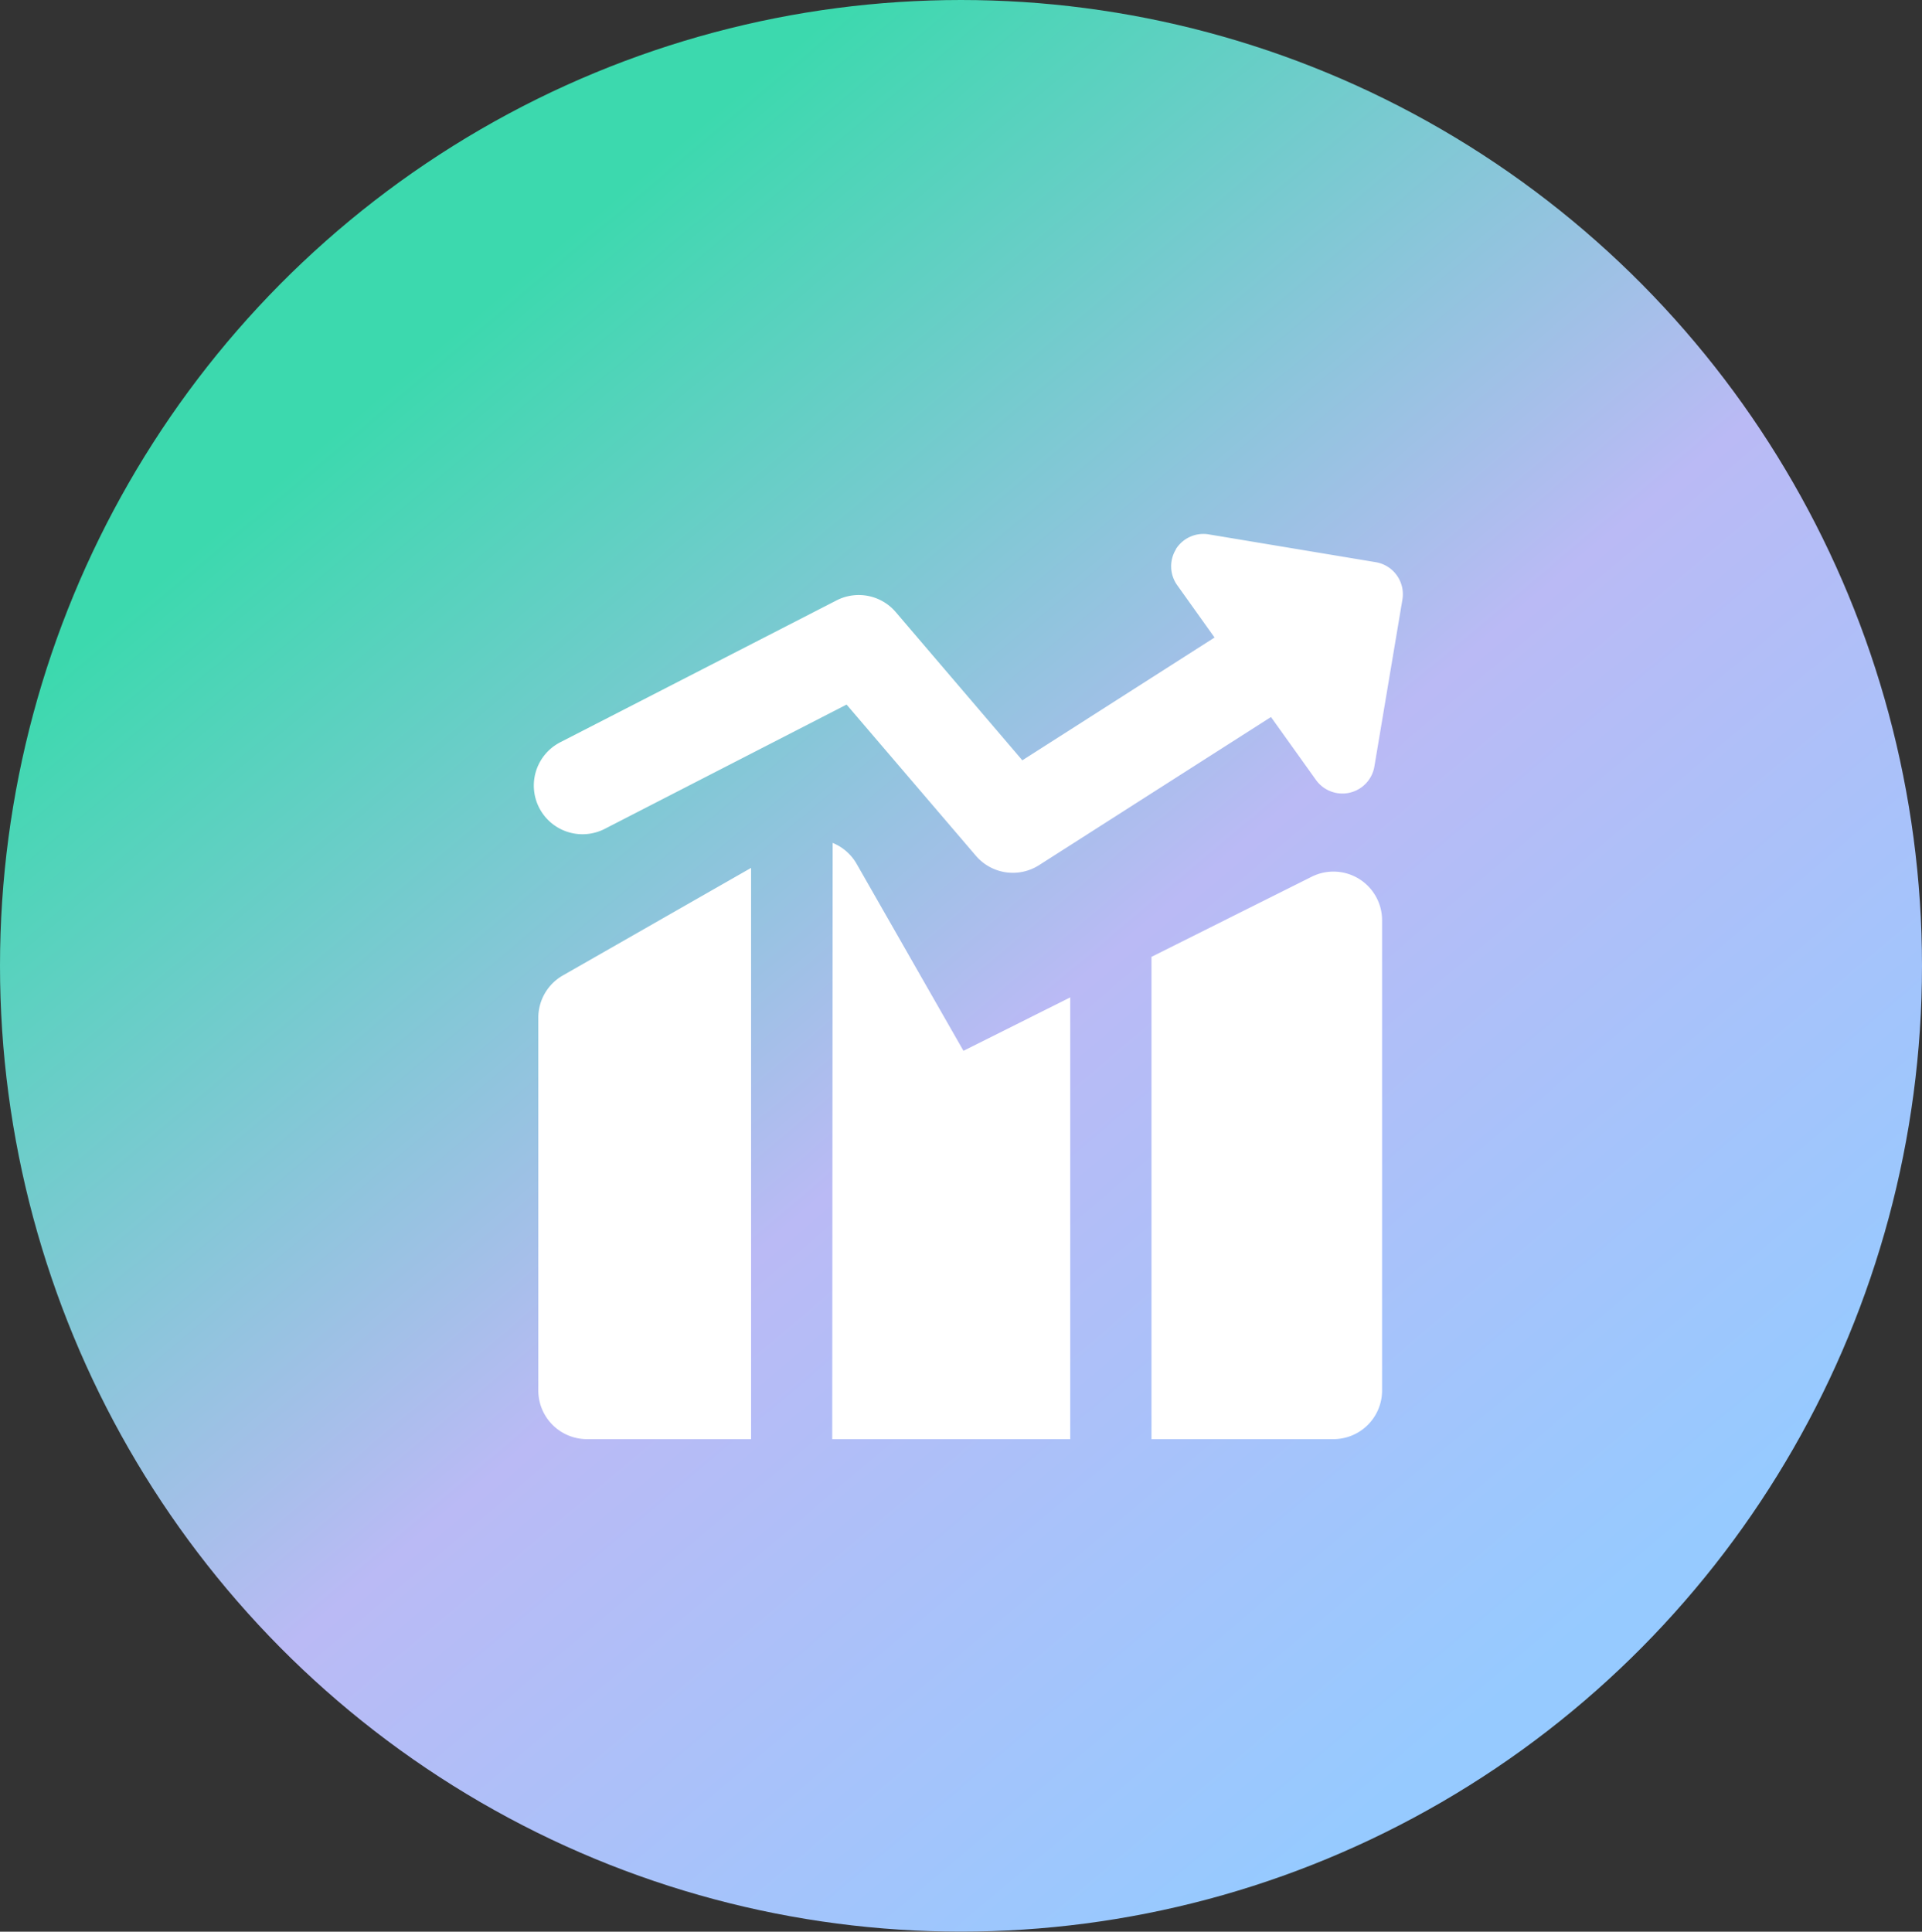 <svg xmlns="http://www.w3.org/2000/svg" xmlns:xlink="http://www.w3.org/1999/xlink" width="36" height="36.181" viewBox="0 0 36 36.181">
  <rect x="0" y="0" width="36" height="36.181" fill="#333333" stroke="none"/>
  <defs>
    <linearGradient id="linear-gradient" x1="0.232" y1="0.178" x2="0.805" y2="0.859" gradientUnits="objectBoundingBox">
      <stop offset="0" stop-color="#3cd9ae"/>
      <stop offset="0.522" stop-color="#babaf5"/>
      <stop offset="1" stop-color="#96caff"/>
    </linearGradient>
  </defs>
  <g id="Group_3923" data-name="Group 3923" transform="translate(-31 -1822)">
    <ellipse id="Ellipse_297" data-name="Ellipse 297" cx="18" cy="18.09" rx="18" ry="18.09" transform="translate(31 1822)" fill="url(#linear-gradient)"/>
    <path id="Path_6678" data-name="Path 6678" d="M12.456.331a.608.608,0,0,1,.615-.278L16.2.574a.608.608,0,0,1,.5.7L16.175,4.4a.608.608,0,0,1-1.094.253l-.843-1.179L9.895,6.248a.911.911,0,0,1-1.184-.175L6.289,3.241,1.759,5.569A.911.911,0,0,1,.926,3.947L6.1,1.29a.911.911,0,0,1,1.11.219L9.581,4.285l3.6-2.3-.7-.981a.608.608,0,0,1-.021-.674ZM4.5,6.3.974,8.315a.911.911,0,0,0-.459.79v6.988A.912.912,0,0,0,1.426,17H4.5ZM6.02,17h4.458V8.726l-2,1-2-3.5a.911.911,0,0,0-.45-.394ZM15.4,17H12V7.966l3-1.5a.911.911,0,0,1,1.319.815v8.811A.912.912,0,0,1,15.4,17Z" transform="translate(40.568 1831.956)" fill="#fff" fill-rule="evenodd"/>
  </g>
</svg>
